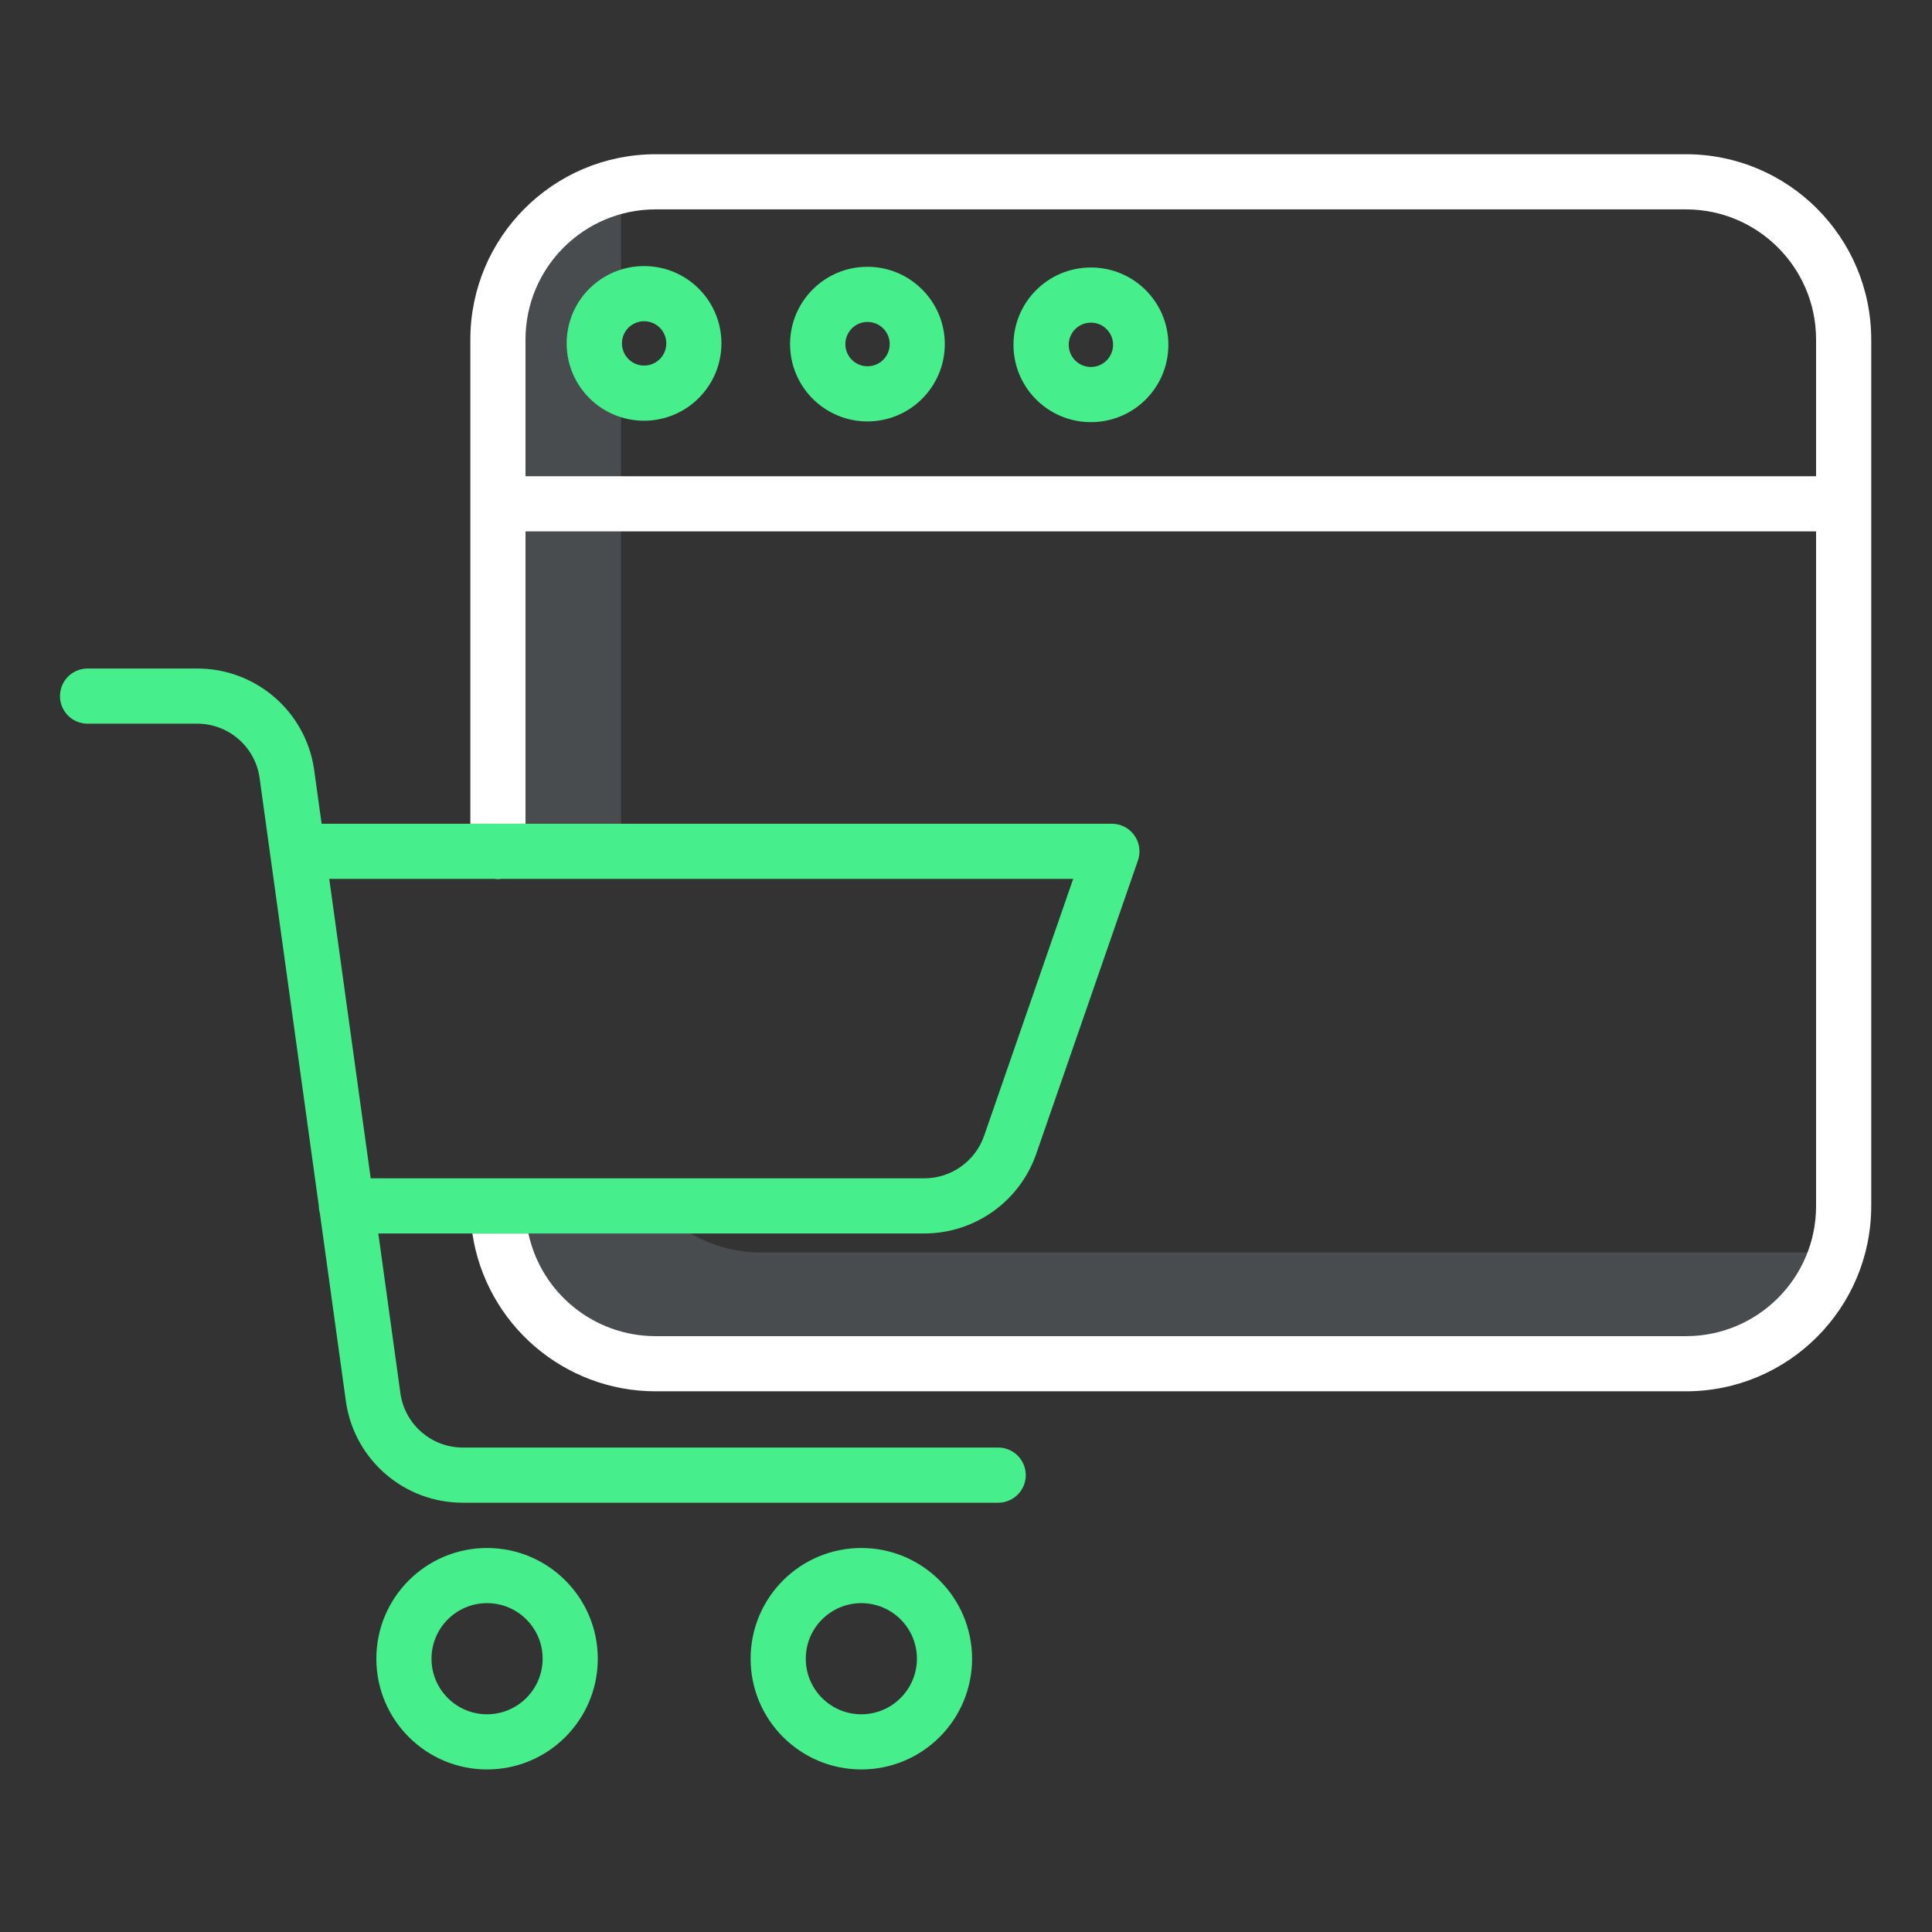 <?xml version="1.0" encoding="UTF-8"?> <svg xmlns="http://www.w3.org/2000/svg" width="512" height="512" viewBox="0 0 512 512" fill="none"><rect x="0" y="0" width="512" height="512" fill="#333333" stroke="none"/><path d="M201.615 331.912C190.154 331.912 179.34 326.602 172.334 317.533L130.912 317.886V328.543C130.935 348.987 147.5 365.556 167.942 365.579H453.404L486.812 331.912H201.615Z" fill="#A4B1C2" fill-opacity="0.2"></path><path d="M164.579 121.751V46.339C145.52 48.097 130.932 64.075 130.912 83.215V224.814H164.579V121.751Z" fill="#A4B1C2" fill-opacity="0.2"></path><path d="M495.894 89.944V319.641C495.871 346.729 473.917 368.684 446.825 368.713H173.716C149.422 368.684 128.795 350.909 125.18 326.883H140.033C143.465 342.749 157.484 354.079 173.716 354.095H446.825C465.845 354.076 481.263 338.657 481.28 319.641V140.823H139.262V218.301H124.647V89.944C124.68 62.856 146.628 40.901 173.716 40.872H446.825C473.913 40.901 495.868 62.856 495.894 89.944ZM481.28 126.205V89.944C481.257 70.924 465.845 55.509 446.825 55.489H173.716C154.7 55.509 139.285 70.924 139.262 89.944V126.205H481.28Z" fill="white"></path><path d="M131.056 232.918H132.843C132.546 232.961 132.252 232.984 131.954 232.984C131.654 232.984 131.356 232.961 131.056 232.918Z" fill="white"></path><path d="M289.168 70.891H289.099C277.782 70.875 268.599 80.038 268.583 91.352C268.57 102.669 277.73 111.852 289.047 111.869H289.109C300.426 111.885 309.616 102.725 309.632 91.408C309.649 80.094 300.488 70.908 289.168 70.891ZM293.243 95.538C292.145 96.637 290.658 97.257 289.109 97.254H289.086C285.845 97.244 283.22 94.61 283.227 91.369C283.23 88.127 285.867 85.499 289.109 85.506H289.119C290.681 85.499 292.178 86.127 293.276 87.241C295.557 89.542 295.541 93.257 293.243 95.538Z" fill="#46EE8C"></path><path d="M294.661 218.3H85.232L83.226 203.81C83.219 203.758 83.219 203.715 83.206 203.663C80.844 188.369 67.651 177.104 52.177 177.166H23.203C19.167 177.166 15.896 180.438 15.896 184.473C15.896 188.513 19.167 191.781 23.203 191.781H52.177C60.428 191.745 67.471 197.738 68.755 205.889L84.49 319.588C84.494 320.232 84.589 320.876 84.765 321.497L91.696 371.592C91.696 371.641 91.706 371.683 91.716 371.729C94.066 387.023 107.259 398.298 122.733 398.236H264.53C268.57 398.236 271.841 394.964 271.841 390.929C271.841 386.893 268.57 383.618 264.53 383.618H122.733C114.487 383.651 107.448 377.664 106.154 369.517L100.259 326.883H244.936C258.321 326.879 270.236 318.402 274.625 305.755L301.576 228.003C302.341 225.768 301.988 223.297 300.612 221.372C299.243 219.447 297.027 218.304 294.661 218.3ZM260.811 300.971C258.468 307.735 252.092 312.268 244.936 312.268H98.242L87.258 232.918H284.403L260.811 300.971Z" fill="#46EE8C"></path><path d="M229.838 111.682H229.896C241.184 111.669 250.338 102.542 250.383 91.258V91.186C250.37 79.905 241.243 70.748 229.962 70.702H229.896C218.586 70.682 209.396 79.843 209.38 91.159C209.36 102.477 218.52 111.663 229.838 111.682ZM225.766 87.019C226.864 85.927 228.347 85.313 229.896 85.32H229.919C233.164 85.323 235.789 87.957 235.782 91.202C235.775 94.444 233.145 97.068 229.896 97.065H229.877C228.324 97.058 226.831 96.434 225.733 95.333C223.449 93.022 223.465 89.31 225.766 87.019Z" fill="#46EE8C"></path><path d="M228.268 410.233C212.062 410.229 198.922 423.367 198.922 439.576C198.922 455.782 212.059 468.922 228.265 468.922C244.474 468.919 257.612 455.779 257.612 439.569C257.589 423.373 244.465 410.249 228.268 410.233ZM228.268 454.305C220.138 454.305 213.543 447.713 213.54 439.582C213.533 431.452 220.125 424.857 228.259 424.85C236.393 424.847 242.987 431.439 242.994 439.569C242.981 447.697 236.399 454.288 228.268 454.305Z" fill="#46EE8C"></path><path d="M170.625 111.496H170.7C181.985 111.48 191.138 102.356 191.187 91.071V90.99C191.181 79.699 182.05 70.545 170.763 70.516H170.691C159.374 70.496 150.187 79.656 150.171 90.973C150.155 102.29 159.311 111.473 170.625 111.496ZM170.7 85.133H170.713C173.955 85.133 176.58 87.767 176.576 91.009C176.576 94.251 173.942 96.879 170.7 96.879H170.681C169.122 96.882 167.625 96.258 166.537 95.143C164.861 93.46 164.364 90.934 165.272 88.745C166.184 86.555 168.328 85.127 170.7 85.133Z" fill="#46EE8C"></path><path d="M129.082 410.233C112.876 410.229 99.735 423.367 99.735 439.576C99.735 455.782 112.873 468.922 129.079 468.922C145.288 468.919 158.422 455.779 158.422 439.569C158.402 423.373 145.278 410.249 129.082 410.233ZM129.082 454.305C120.951 454.305 114.356 447.713 114.353 439.582C114.347 431.452 120.938 424.857 129.072 424.85C137.206 424.847 143.801 431.439 143.807 439.569C143.794 447.697 137.213 454.288 129.082 454.305Z" fill="#46EE8C"></path></svg> 